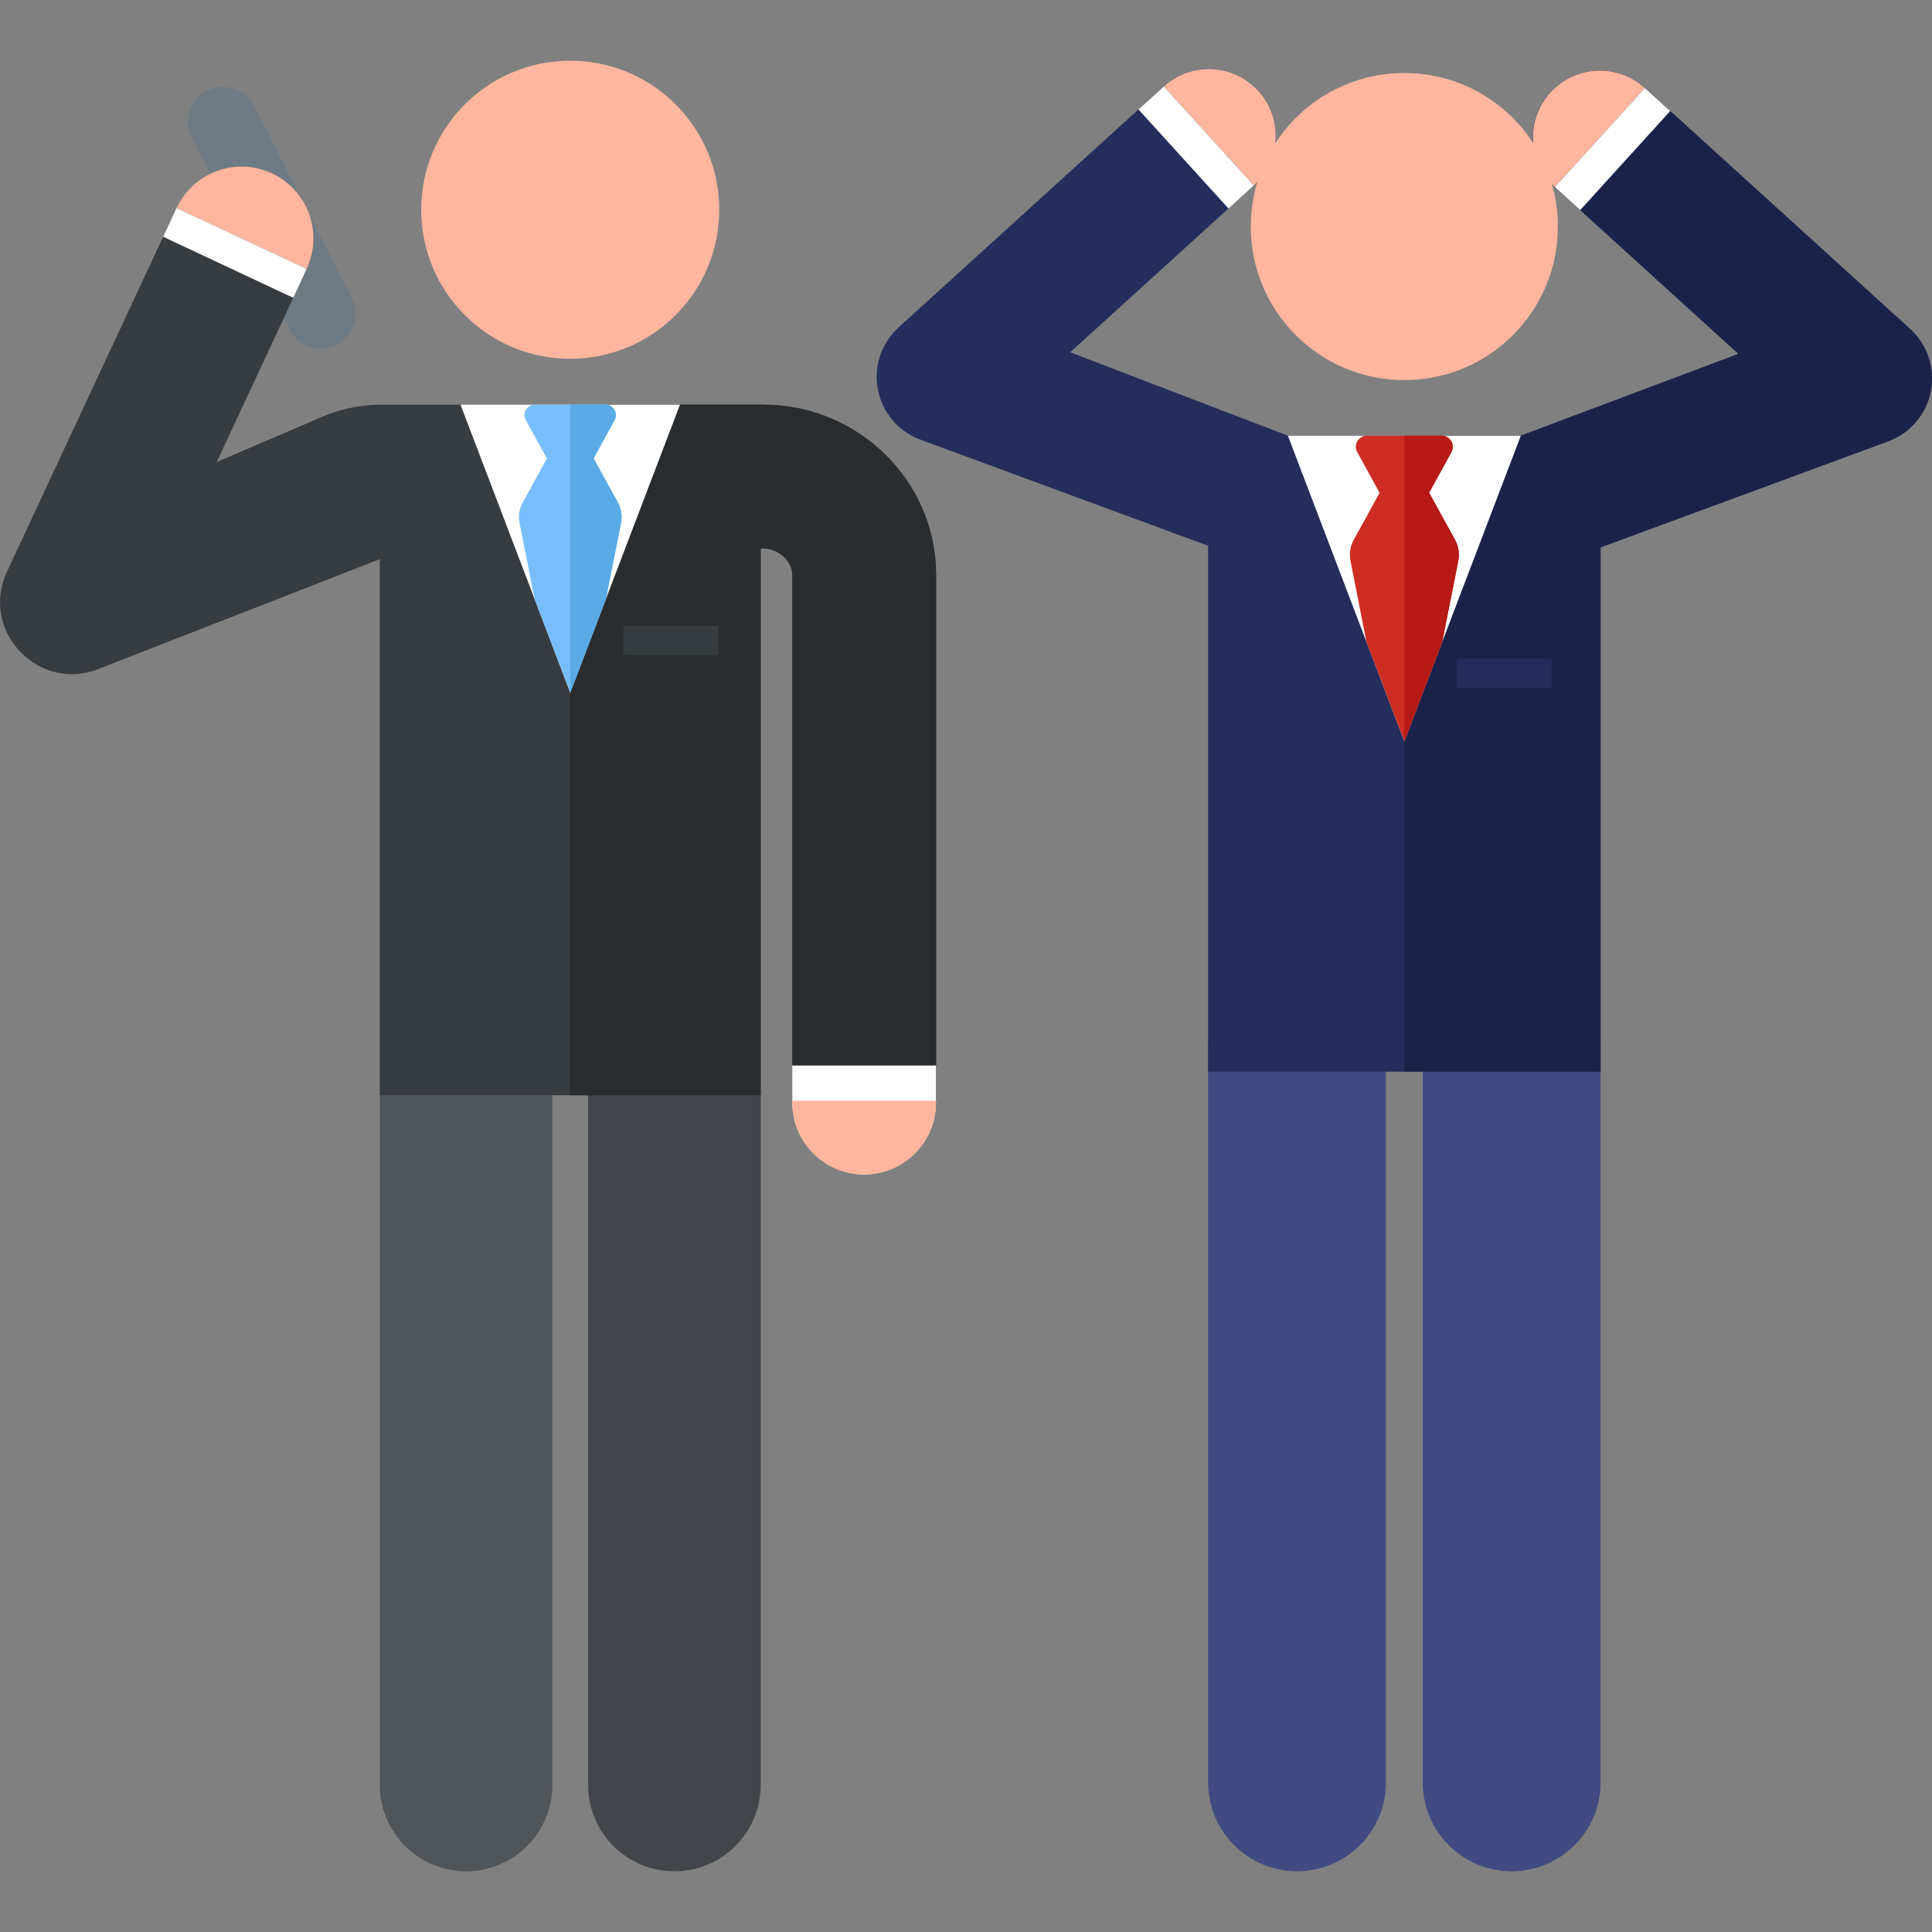 <?xml version="1.0" encoding="UTF-8"?> <!-- Generator: Adobe Illustrator 19.0.0, SVG Export Plug-In . SVG Version: 6.00 Build 0) --> <svg xmlns="http://www.w3.org/2000/svg" xmlns:xlink="http://www.w3.org/1999/xlink" id="Capa_1" x="0px" y="0px" viewBox="0 0 512 512" style="enable-background:new 0 0 512 512;" xml:space="preserve"><rect x="0" y="0" width="512" height="512" fill="#808080" stroke="none"/> <path style="fill:#6E7B85;" d="M84.94,92.356c-3.376,0-6.631-1.852-8.267-5.068L50.837,36.484c-2.32-4.561-0.503-10.14,4.06-12.46 c4.563-2.319,10.14-0.502,12.46,4.06l25.836,50.804c2.32,4.561,0.503,10.14-4.06,12.46C87.787,92.032,86.352,92.356,84.94,92.356z"></path> <path style="fill:#42464A;" d="M178.724,495.909c-12.63,0-22.868-10.238-22.868-22.868V290.256c0-12.63,10.238-22.868,22.868-22.868 c12.63,0,22.868,10.238,22.868,22.868v182.786C201.591,485.672,191.354,495.909,178.724,495.909z"></path> <path style="fill:#50555A;" d="M123.52,495.909c-12.63,0-22.868-10.238-22.868-22.868V290.256c0-12.63,10.238-22.868,22.868-22.868 s22.868,10.238,22.868,22.868v182.786C146.389,485.672,136.15,495.909,123.52,495.909z"></path> <path style="fill:#373C41;" d="M248.073,152.111c-0.124-24.742-20.67-44.871-45.8-44.871h-67.457c-0.033,0-0.065-0.005-0.098-0.005 H100.98c-0.065,0-0.13,0.005-0.195,0.005h-0.819c-0.011,0-0.023,0.001-0.034,0.001v0.021c-4.961,0.132-9.856,1.19-14.424,3.147 l-28.074,12.025l23.868-51.184c4.446-9.533,0.321-20.865-9.212-25.311s-20.865-0.322-25.311,9.212L1.84,151.523 c-7.369,15.805,8.725,32.426,24.76,25.557l74.053-28.895v142.071h100.939V145.354h0.681c3.993,0,7.647,3.292,7.687,6.916v139.939 c0,10.524,8.532,19.056,19.056,19.056c10.524,0,19.056-8.532,19.056-19.056V152.207 C248.073,152.175,248.073,152.143,248.073,152.111z"></path> <path style="fill:#292D30;" d="M248.073,152.111c-0.124-24.742-20.67-44.871-45.8-44.871c-6.042,0-45.149,0-51.157,0v183.016h50.476 V145.354h0.681c3.993,0,7.647,3.292,7.687,6.916v139.939c0,10.524,8.532,19.056,19.056,19.056c10.525,0,19.056-8.532,19.056-19.056 V152.207C248.073,152.175,248.073,152.143,248.073,152.111z"></path> <path style="fill:#FFFFFF;" d="M209.954,282.379v9.83c0,10.524,8.532,19.056,19.056,19.056c10.525,0,19.056-8.532,19.056-19.056 v-9.83H209.954z"></path> <g> <path style="fill:#FFB69E;" d="M209.954,291.718v0.49c0,10.524,8.532,19.056,19.056,19.056c10.525,0,19.056-8.532,19.056-19.056 v-0.49H209.954z"></path> <circle style="fill:#FFB69E;" cx="151.116" cy="55.586" r="39.495"></circle> </g> <polygon style="fill:#FFFFFF;" points="122.039,107.24 151.116,183.548 180.2,107.24 "></polygon> <path style="fill:#78BEFF;" d="M163.763,133.217l-6.459-11.748l5.567-10.125c1.012-1.842-0.322-4.103-2.426-4.103h-18.663 c-2.102,0-3.44,2.258-2.426,4.103l5.586,10.159l-6.441,11.717c-0.892,1.622-1.182,3.507-0.82,5.322l3.974,20.171l9.461,24.836 l9.471-24.841l3.996-20.165C164.947,136.726,164.656,134.84,163.763,133.217z"></path> <path style="fill:#5AAAE5;" d="M163.763,133.218l-6.459-11.748l5.567-10.125c1.012-1.842-0.322-4.103-2.426-4.103h-9.329v76.292 v0.016l9.471-24.841l3.996-20.165C164.947,136.726,164.656,134.84,163.763,133.218z"></path> <rect x="165.198" y="165.869" style="fill:#373C41;" width="25.176" height="7.764"></rect> <path style="fill:#FFB69E;" d="M81.296,71.236c4.446-9.533,0.321-20.865-9.212-25.311s-20.865-0.322-25.311,9.212L81.296,71.236z"></path> <polygon style="fill:#FFFFFF;" points="77.724,78.925 43.241,62.742 46.773,55.13 81.288,71.236 "></polygon> <g> <path style="fill:#414B82;" d="M377.045,276.536v195.81c0,13.014,10.55,23.563,23.563,23.563c13.013,0,23.563-10.549,23.563-23.563 v-195.81H377.045z"></path> <path style="fill:#414B82;" d="M320.164,276.536v195.81c0,13.014,10.55,23.563,23.563,23.563c13.013,0,23.563-10.549,23.563-23.563 v-195.81H320.164z"></path> </g> <path style="fill:#252D5C;" d="M500.403,116.941c5.814-2.144,10.087-7.167,11.271-13.25s-0.895-12.341-5.481-16.509l-70.289-63.866 c-7.245-6.584-18.461-6.05-25.046,1.199c-6.585,7.247-6.049,18.461,1.199,25.046l48.661,44.216l-57.686,21.686H341.3l-57.686-22.103 l48.661-44.216c7.248-6.585,7.785-17.799,1.199-25.046c-6.585-7.248-17.8-7.784-25.046-1.199l-70.289,63.865 c-4.585,4.167-6.663,10.426-5.481,16.509c1.183,6.083,5.456,11.106,11.271,13.25l76.231,28.108v139.372h104.008V145.049 L500.403,116.941z"></path> <path style="fill:#1B224A;" d="M500.403,116.941c5.814-2.144,10.087-7.167,11.271-13.25s-0.895-12.341-5.481-16.509l-70.289-63.866 c-7.245-6.584-18.461-6.05-25.046,1.199c-6.585,7.247-6.049,18.461,1.199,25.046l48.661,44.216l-57.686,21.686h-30.868v168.541 h52.008V145.049L500.403,116.941z"></path> <polygon style="fill:#FFFFFF;" points="341.302,115.463 372.164,196.456 403.033,115.463 "></polygon> <path style="fill:#CD2D23;" d="M385.588,143.034l-6.856-12.47l5.909-10.747c1.074-1.955-0.341-4.355-2.575-4.355h-19.809 c-2.231,0-3.651,2.397-2.575,4.355l5.929,10.783l-6.837,12.435c-0.946,1.722-1.254,3.722-0.87,5.649l4.218,21.409l10.042,26.36 l10.051-26.365l4.241-21.403C386.843,146.759,386.535,144.757,385.588,143.034z"></path> <path style="fill:#B71A16;" d="M385.588,143.035l-6.856-12.47l5.909-10.747c1.074-1.955-0.341-4.355-2.575-4.355h-9.902v80.975 v0.017l10.051-26.366l4.241-21.402C386.843,146.759,386.535,144.757,385.588,143.035z"></path> <g> <circle style="fill:#FFB69E;" cx="372.164" cy="60.037" r="40.695"></circle> <path style="fill:#FFB69E;" d="M332.278,49.146c7.248-6.585,7.785-17.799,1.199-25.046c-6.585-7.248-17.801-7.784-25.046-1.199 L332.278,49.146z"></path> </g> <polygon style="fill:#FFFFFF;" points="325.569,55.265 301.711,29.006 308.431,22.901 332.278,49.146 "></polygon> <path style="fill:#FFB69E;" d="M412.058,49.562c-7.248-6.585-7.785-17.799-1.199-25.046c6.585-7.248,17.801-7.784,25.046-1.199 L412.058,49.562z"></path> <polygon style="fill:#FFFFFF;" points="418.766,55.68 442.624,29.423 435.904,23.317 412.058,49.562 "></polygon> <rect x="386.026" y="174.524" style="fill:#252D5C;" width="25.176" height="7.764"></rect> <g> </g> <g> </g> <g> </g> <g> </g> <g> </g> <g> </g> <g> </g> <g> </g> <g> </g> <g> </g> <g> </g> <g> </g> <g> </g> <g> </g> <g> </g> </svg> 